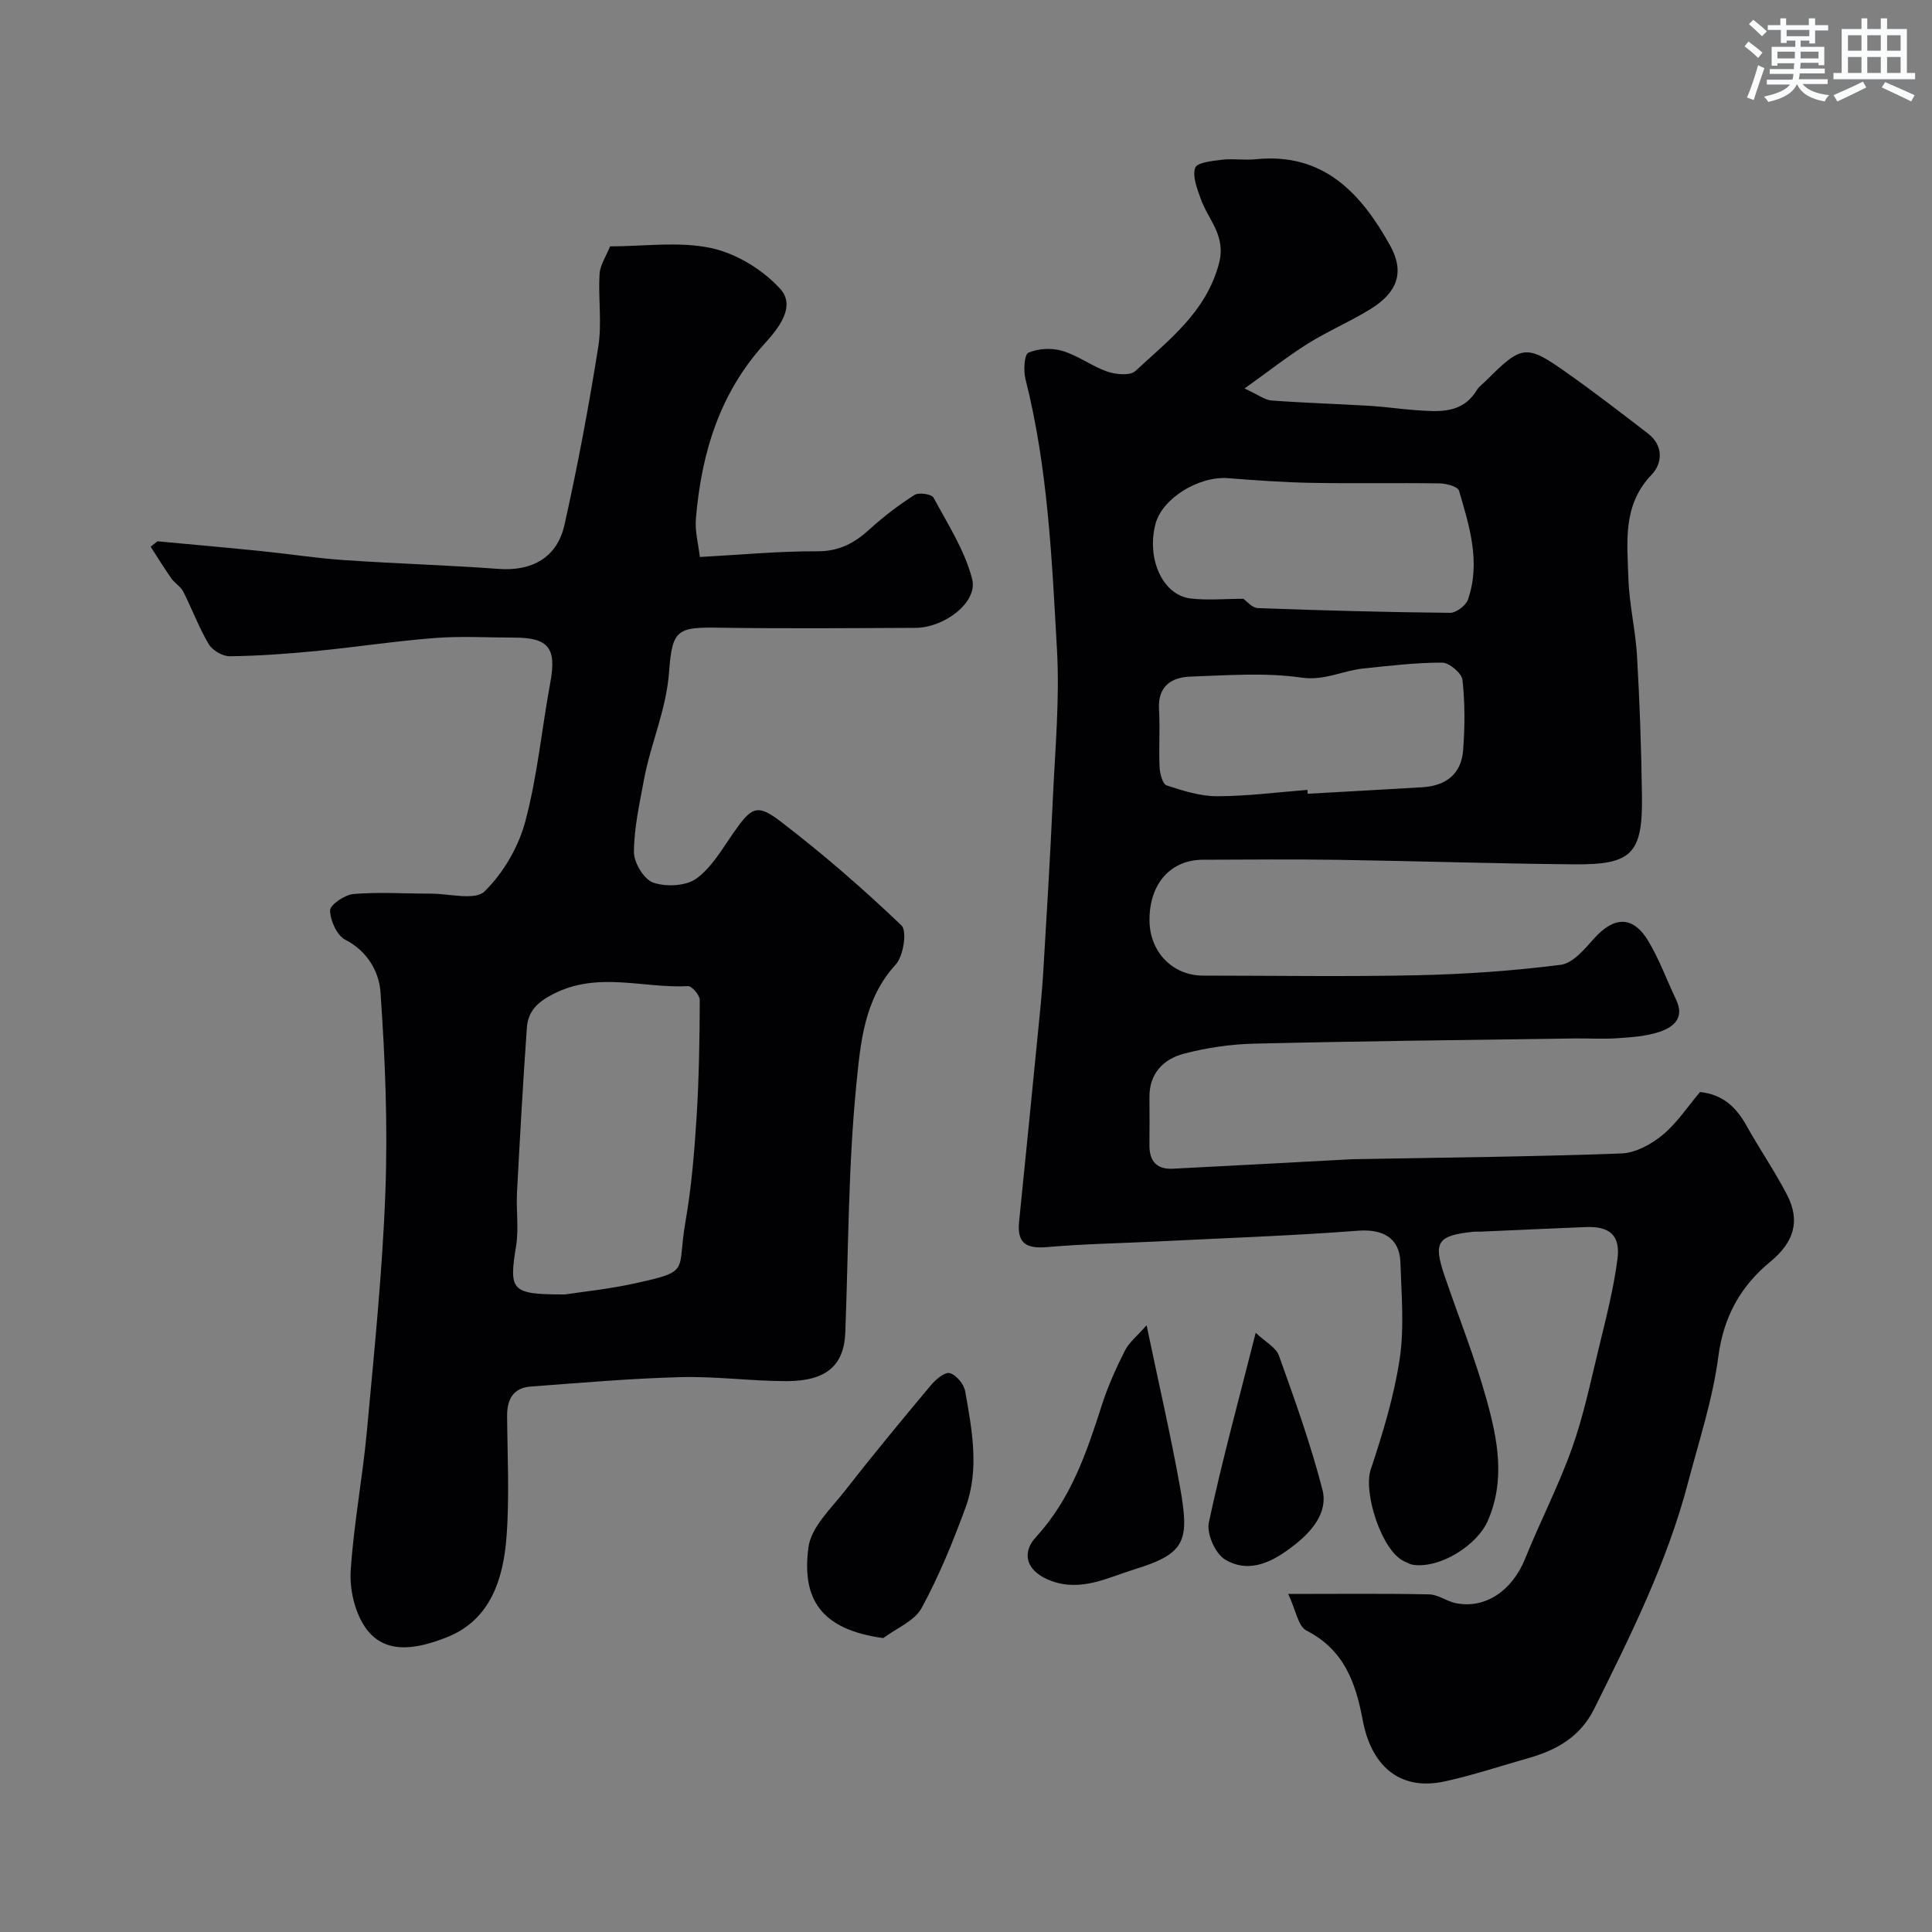 <svg enable-background="new 0 0 400 400" viewBox="0 0 400 400" xmlns="http://www.w3.org/2000/svg"><rect x="0" y="0" width="400" height="400" fill="#808080" stroke="none"/><g fill="#010103"><path d="m266.71 330.01c10.92 0 20.06-.11 29.2.09 1.85.04 3.63 1.45 5.52 1.82 6.13 1.22 11.66-2.61 14.33-9.21 3.09-7.66 6.91-15.04 9.68-22.8 2.39-6.68 3.85-13.71 5.53-20.63 1.49-6.17 3.1-12.35 3.91-18.62.64-4.94-1.65-6.81-6.59-6.61-7.25.29-14.51.63-21.76.95-.5.02-1-.04-1.5.02-7.44.79-8.33 2.11-5.96 9.08 2.92 8.59 6.33 17.05 8.74 25.78 2.26 8.18 3.91 16.57.21 25.01-2.24 5.11-9.99 9.95-15.55 9.07-.62-.1-1.2-.46-1.79-.73-4.63-2.16-8.47-14.22-6.89-18.96 2.49-7.49 4.83-15.15 6-22.92.98-6.52.36-13.31.15-19.97-.16-5.13-3.68-6.96-8.82-6.57-13.66 1.04-27.37 1.51-41.06 2.2-7.76.39-15.55.51-23.29 1.19-4.27.37-6.23-.79-5.78-5.23 1.31-12.9 2.59-25.8 3.86-38.7.42-4.26.87-8.52 1.13-12.79.73-12.03 1.45-24.06 2-36.1.47-10.26 1.43-20.58.86-30.79-1.06-18.8-1.87-37.69-6.53-56.12-.44-1.75-.24-5.08.61-5.45 2.05-.88 4.85-1.03 7.02-.38 3.25.98 6.11 3.18 9.34 4.3 1.77.61 4.71.88 5.8-.13 6.91-6.43 14.57-12.13 17.28-22.19 1.58-5.87-2.25-9.12-3.79-13.53-.72-2.06-1.73-4.56-1.12-6.35.37-1.09 3.57-1.43 5.55-1.67 2.3-.27 4.68.14 6.99-.1 14-1.43 21.77 7.01 27.78 17.79 3.09 5.54 1.62 9.74-4.04 13.24-4.16 2.57-8.72 4.5-12.87 7.09-4.19 2.62-8.09 5.7-13.19 9.34 2.84 1.3 4.18 2.38 5.6 2.49 6.75.5 13.53.7 20.3 1.1 3.27.2 6.53.7 9.8.92 4.65.31 9.37.73 12.36-4.13.51-.83 1.39-1.43 2.09-2.14 7.25-7.25 8.18-7.43 16.48-1.56 5.74 4.05 11.31 8.35 16.88 12.63 3.25 2.5 3.04 6.18.76 8.55-6.07 6.33-5.03 13.98-4.8 21.44.17 5.38 1.48 10.72 1.79 16.11.55 9.59.89 19.2 1.02 28.8.17 12.1-2.03 14.42-14.03 14.31-16.27-.14-32.53-.68-48.8-.93-9.36-.14-18.72-.05-28.09-.02-6.73.03-11.08 5.02-11.04 12.55.03 6.54 4.78 11.44 11.1 11.44 14.83 0 29.67.25 44.49-.08 9.87-.22 19.77-.91 29.56-2.16 2.51-.32 4.95-3.27 6.91-5.46 4.12-4.6 8.06-4.73 11.2.52 2.31 3.84 3.85 8.14 5.79 12.21 1.79 3.76-.59 5.65-3.45 6.61-2.74.92-5.78 1.12-8.7 1.32-2.98.21-6 .01-9 .05-22.1.32-44.2.55-66.3 1.08-4.87.12-9.82.85-14.52 2.09-4.19 1.11-7.12 4.07-7.09 8.95.02 3.33.03 6.67 0 10-.03 3.28 1.52 5.02 4.82 4.85 12.2-.61 24.41-1.29 36.61-1.94.67-.04 1.33-.03 2-.05 18.1-.33 36.21-.5 54.29-1.17 2.92-.11 6.18-1.89 8.52-3.83 3-2.48 5.22-5.9 7.75-8.89 4.83.52 7.53 3.22 9.63 6.98 2.7 4.84 5.86 9.42 8.4 14.33 2.84 5.5 1.3 9.9-3.46 13.81-6.15 5.05-9.69 11.37-10.78 19.67-1.15 8.81-4 17.42-6.27 26.07-4.32 16.49-11.88 31.64-19.41 46.81-2.88 5.8-7.74 8.56-13.58 10.22-5.79 1.64-11.51 3.56-17.38 4.84-9.66 2.11-15.29-3.62-16.98-12.66-1.48-7.94-3.91-14.6-11.67-18.58-1.72-.88-2.18-4.22-3.76-7.57zm-9.3-206.04c.67.45 1.81 1.88 3.01 1.93 13.26.49 26.53.85 39.8.98 1.26.01 3.27-1.5 3.7-2.73 2.68-7.71.32-15.19-1.85-22.56-.25-.85-2.62-1.49-4.02-1.51-8.83-.14-17.67.05-26.5-.11-5.76-.1-11.53-.52-17.28-.97-6.11-.47-13.66 4.19-15.04 9.48-1.88 7.2 1.47 14.7 7.21 15.42 3.53.43 7.17.07 10.97.07zm13.28 39.57c.02.27.04.53.06.8 7.91-.45 15.83-.87 23.74-1.35 5.02-.31 8.08-2.85 8.44-7.71.36-4.82.39-9.73-.14-14.51-.15-1.39-2.73-3.57-4.2-3.58-5.46-.01-10.93.65-16.38 1.22-4.25.44-7.96 2.57-12.77 1.88-7.5-1.08-15.27-.47-22.92-.21-3.99.14-6.84 1.97-6.56 6.79.24 3.98-.07 7.99.12 11.97.06 1.33.63 3.5 1.46 3.77 3.37 1.11 6.94 2.24 10.44 2.24 6.23 0 12.47-.83 18.71-1.31z"/><path d="m32.61 112.07c7.17.67 14.34 1.3 21.5 2.03 5.71.58 11.39 1.47 17.1 1.86 10.69.73 21.41 1.05 32.1 1.83 6.76.49 12.03-2.3 13.55-9.09 2.74-12.23 5.05-24.56 7.01-36.94.78-4.9-.04-10.03.26-15.03.11-1.86 1.35-3.65 2.18-5.72 7.02 0 14.23-1.08 20.91.35 5.21 1.11 10.72 4.48 14.32 8.45 3.28 3.62-.33 8.14-3.27 11.38-9.33 10.28-13.06 22.74-14.19 36.18-.23 2.66.53 5.41.82 7.95 8.54-.46 16.41-1.22 24.29-1.18 4.56.03 7.75-1.72 10.9-4.6 2.86-2.61 5.99-4.98 9.25-7.07.89-.57 3.53-.18 3.92.54 2.97 5.5 6.5 10.96 8.02 16.9 1.21 4.76-5.73 10.05-11.74 10.08-13.5.06-26.99.17-40.49-.03-8.83-.14-9.87.28-10.53 9.19-.59 7.94-3.81 14.79-5.19 22.26-.92 4.98-2.06 10-2.08 15.01-.01 2.2 2.09 5.67 4 6.32 2.65.91 6.76.72 8.91-.83 3.19-2.3 5.34-6.12 7.69-9.48 3.71-5.3 4.83-6.13 9.77-2.35 8.73 6.68 17.07 13.93 25.02 21.52 1.2 1.15.41 6.36-1.2 8.11-6.53 7.09-7.28 16.21-8.12 24.61-1.71 17.09-1.65 34.36-2.31 51.56-.26 6.83-3.92 10.08-12.26 10.07-7.27-.01-14.54-1.02-21.8-.83-10.37.27-20.73 1.18-31.09 1.95-3.62.27-4.9 2.68-4.87 6.12.06 8.33.51 16.7-.12 24.98-.65 8.71-3.31 17.18-12.26 20.77-6.85 2.74-13.4 3.64-17.24-2.39-2-3.15-3-7.61-2.76-11.37.62-9.62 2.45-19.15 3.34-28.76 1.52-16.54 3.23-33.1 3.84-49.69.51-13.77-.05-27.62-1.02-41.37-.29-4.1-2.64-8.41-7.27-10.79-1.74-.89-3.14-3.98-3.16-6.08-.01-1.17 3.06-3.25 4.86-3.4 5.31-.43 10.69-.07 16.04-.07 3.8 0 9.12 1.46 11.09-.47 3.87-3.79 7.01-9.18 8.42-14.45 2.52-9.41 3.42-19.25 5.2-28.87 1.29-7.01-.35-9.21-7.41-9.22-5.5 0-11.02-.34-16.49.08-8.26.64-16.48 1.91-24.73 2.71-5.9.57-11.83 1-17.75 1.07-1.48.02-3.59-1.22-4.35-2.5-2.05-3.46-3.46-7.3-5.29-10.9-.53-1.05-1.76-1.72-2.45-2.71-1.5-2.14-2.87-4.37-4.29-6.57.47-.38.94-.75 1.42-1.12zm84.37 155.93c3.57-.55 9.11-1.11 14.51-2.3 11.71-2.59 8.6-2.34 10.42-12.7 1.24-7.1 1.84-14.33 2.3-21.54.51-8.12.64-16.28.67-24.42 0-1-1.64-2.91-2.44-2.87-9.23.49-18.57-3.1-27.8 1.58-3.48 1.77-5.32 3.66-5.56 7.07-.81 11.36-1.44 22.73-2.04 34.1-.19 3.66.39 7.4-.18 10.98-1.51 9.4-1.1 10.1 10.12 10.1z"/><path d="m182.88 339.15c-13.07-1.78-16.91-8.23-15.5-18.79.56-4.22 4.75-8.1 7.66-11.83 5.73-7.36 11.68-14.55 17.67-21.71 1-1.2 2.89-2.81 3.92-2.53 1.34.36 2.94 2.28 3.2 3.75 1.41 7.98 2.98 16.14.09 24.04-2.61 7.13-5.51 14.23-9.13 20.88-1.48 2.68-5.21 4.15-7.91 6.19z"/><path d="m237.39 274.38c2.49 11.96 4.96 22.59 6.89 33.33 2.05 11.38 1.22 13.93-9.39 17.2-5.53 1.71-10.92 4.64-17.1 2.45-4.95-1.75-6.66-5.49-3.24-9.21 7.21-7.85 10.44-17.48 13.59-27.28 1.24-3.86 2.92-7.6 4.75-11.22.87-1.73 2.56-3.06 4.5-5.27z"/><path d="m259.98 275.94c1.95 1.86 4.2 3.01 4.82 4.75 3.28 9.14 6.56 18.32 8.99 27.7 1.23 4.77-2.22 8.7-5.85 11.53-4.18 3.27-9.15 6.06-14.31 2.96-2.01-1.21-3.84-5.34-3.36-7.63 2.73-12.78 6.2-25.42 9.71-39.31z"/></g><path d="m361.2 9.6.8-1c.9.7 1.9 1.4 2.9 2.3l-.9 1.1c-1-1-2-1.8-2.8-2.4zm.5 10.6c.9-2.1 1.6-4.3 2.3-6.7.4.2.8.4 1.3.6-.7 2.1-1.5 4.3-2.2 6.6zm.4-15.2.9-.9c1 .8 2 1.6 2.8 2.4l-1 1c-.9-.9-1.8-1.7-2.7-2.5zm12.5-1.2h1.2v1.4h2.7v1.1h-2.7v2.7h-1.2v-.6h-1.8v1.3h4.9v3.8h-1.2v-.5h-3.7c0 .4-.1.9-.1 1.2h5.1v1h-5.2c0 .5-.1.9-.2 1.2h6v1h-5.2c1.1 1.3 2.9 2 5.5 2.3-.4.4-.7.8-.9 1.3-2.9-.5-4.8-1.6-5.7-3.5h-.1c-.8 1.7-2.7 2.9-5.9 3.6-.2-.4-.6-.8-.9-1.1 2.8-.6 4.6-1.4 5.4-2.5h-4.8v-1h5.3c.1-.3.2-.7.2-1.2h-4.9v-1h5c0-.4 0-.8.1-1.2h-3.5v.5h-1.2v-3.9h4.9v-1.3h-1.8v.5h-1.2v-2.7h-2.7v-1h2.6v-1.4h1.2v1.4h4.7v-1.4zm-6.6 8.3h3.6c0-.4 0-.9 0-1.4h-3.6zm1.9-4.6h4.7v-1.3h-4.7zm6.6 3.2h-3.7v1.4h3.7z" fill="#fafbfc"/><path d="m385.3 3.8h1.3v2.2h2.8v-2.2h1.3v2.2h4.1v9.1h1.7v1.3h-16.9v-1.3h1.7v-9.1h4.1v-2.2zm.4 13.1.7 1.2c-1.8.9-3.8 1.9-6 2.9-.2-.4-.5-.8-.8-1.3 2.3-1 4.3-1.9 6.1-2.8zm-3.1-6.4h2.8v-3.2h-2.8zm0 4.6h2.8v-3.3h-2.8zm4-4.6h2.8v-3.2h-2.8zm0 4.6h2.8v-3.3h-2.8zm3.7 1.9c2.1.9 4.1 1.8 6.1 2.7l-.7 1.3c-2.2-1.1-4.2-2-6.1-2.9zm3.2-9.7h-2.8v3.2h2.8zm-2.8 7.8h2.8v-3.3h-2.8z" fill="#fafbfc"/></svg>